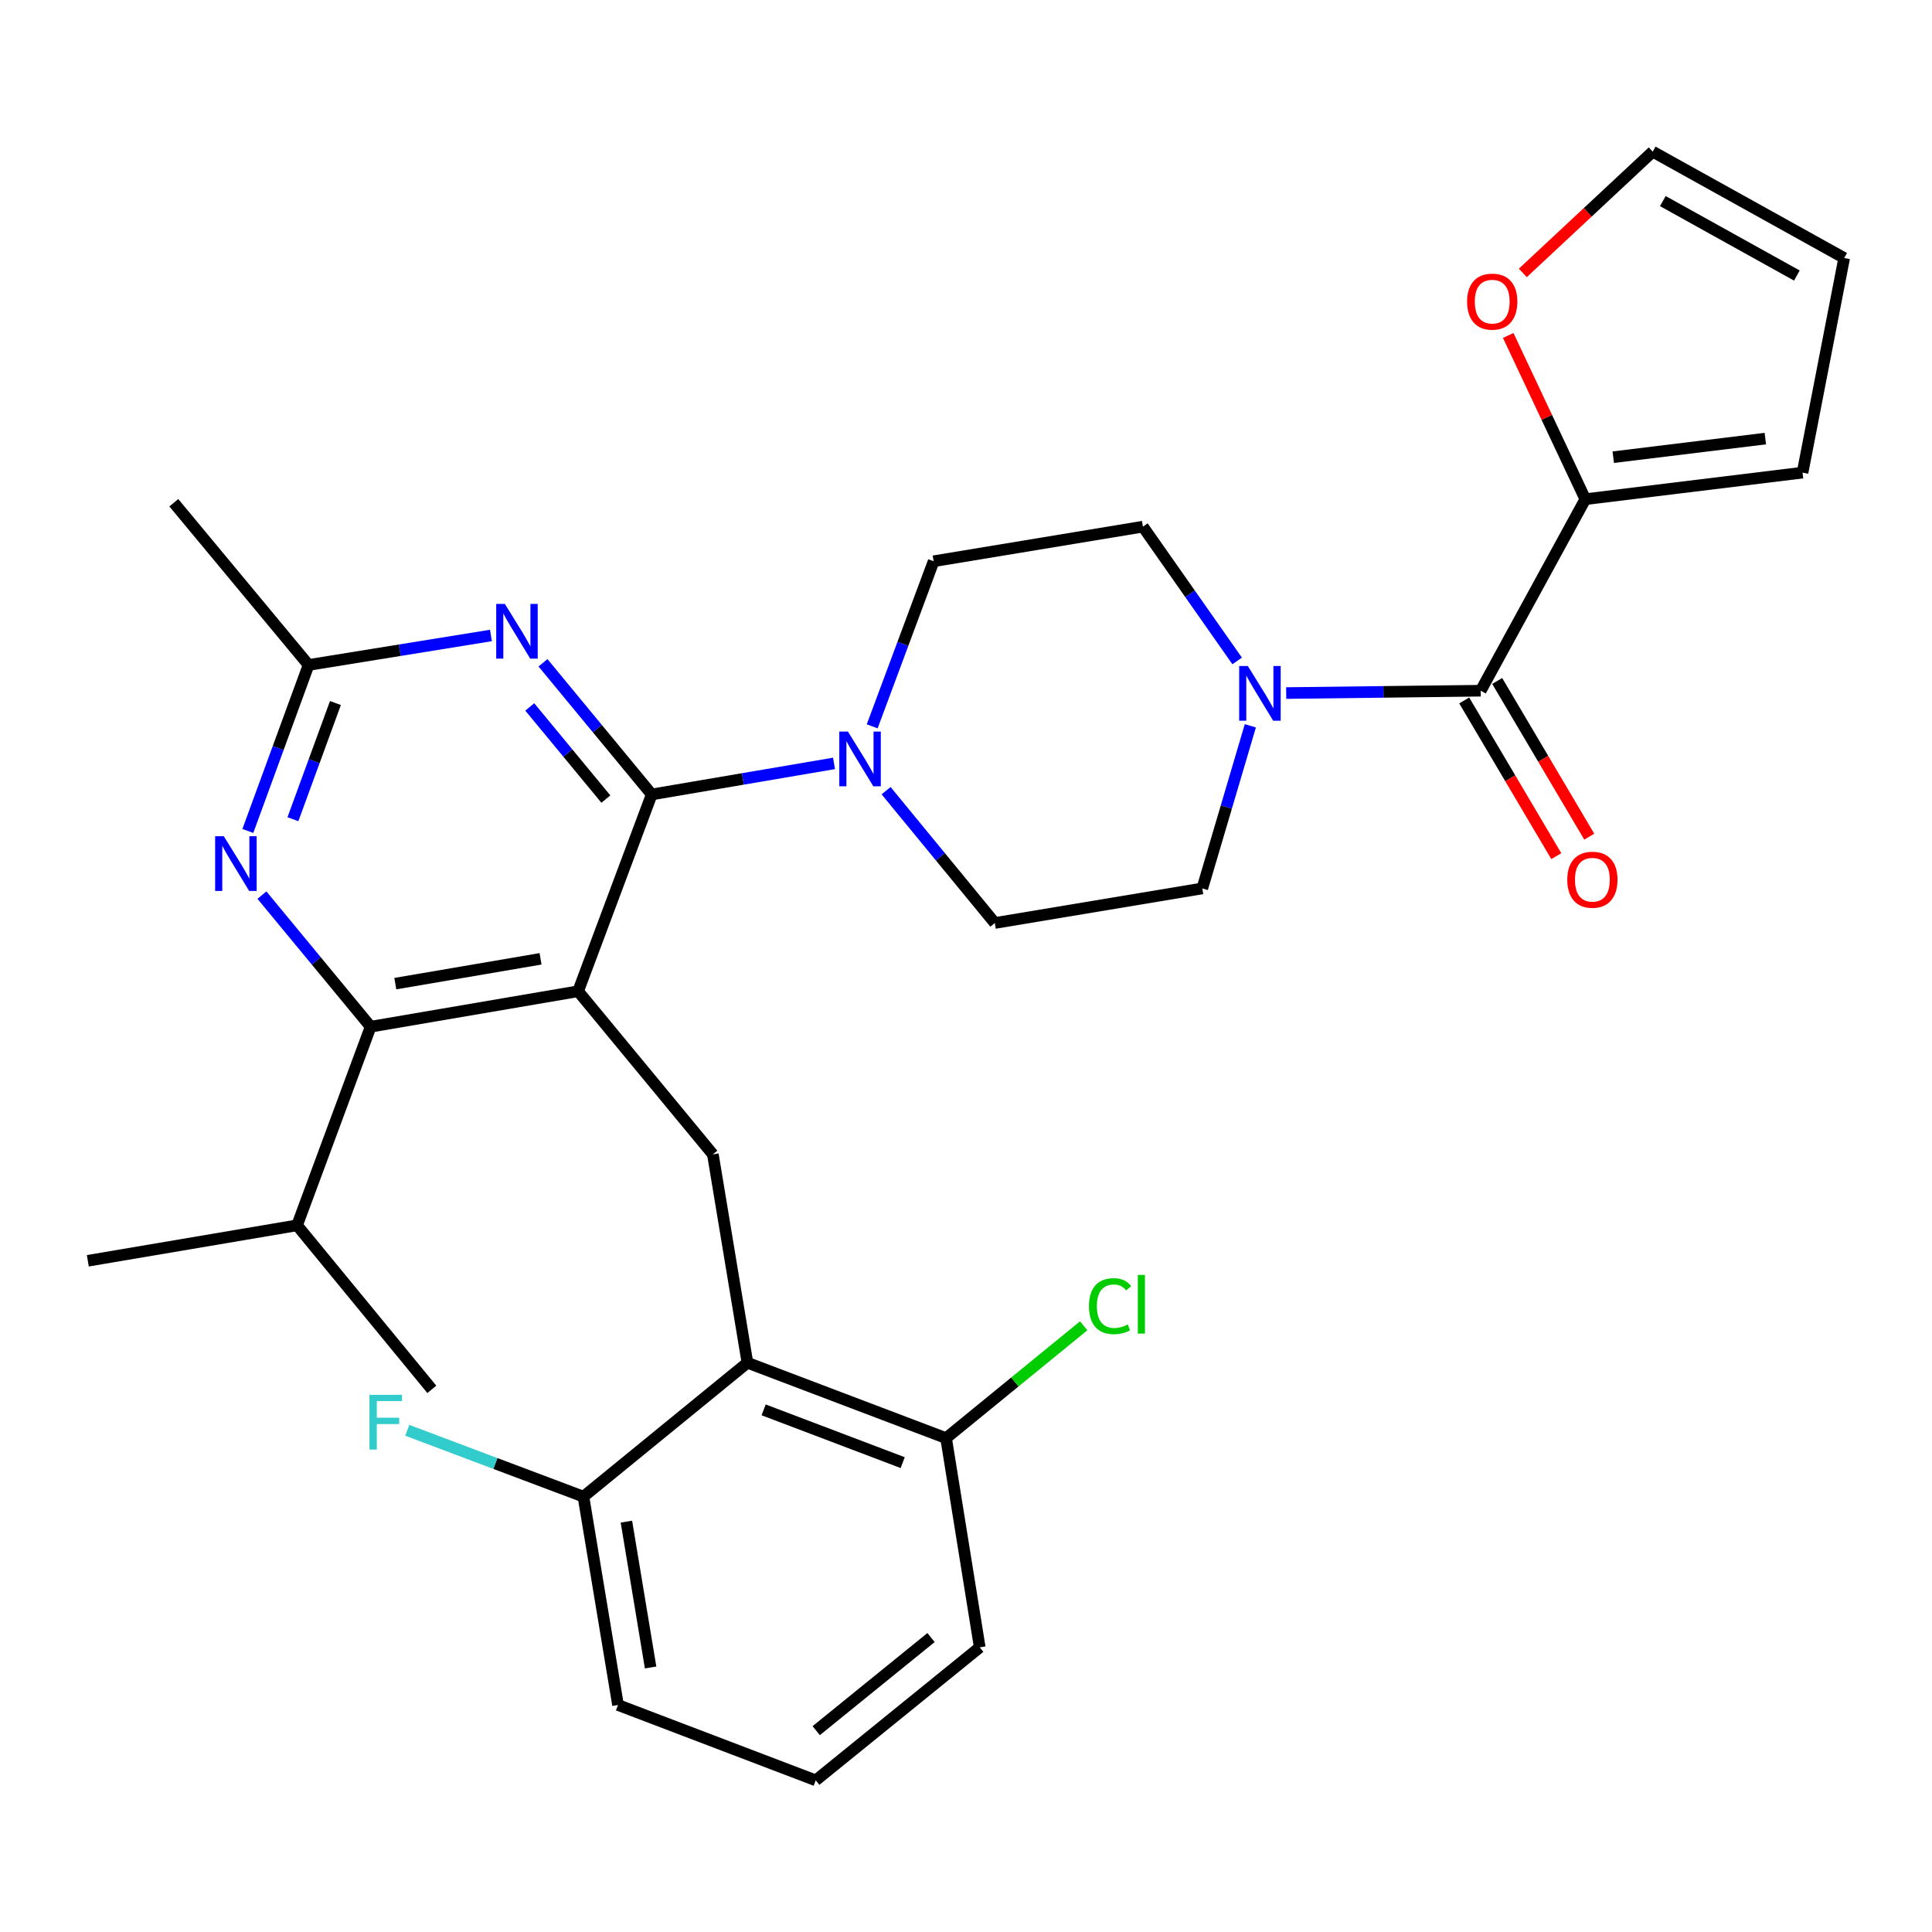 <?xml version='1.0' encoding='iso-8859-1'?>
<svg version='1.1' baseProfile='full'
              xmlns='http://www.w3.org/2000/svg'
                      xmlns:rdkit='http://www.rdkit.org/xml'
                      xmlns:xlink='http://www.w3.org/1999/xlink'
                  xml:space='preserve'
width='1000px' height='1000px' viewBox='0 0 1000 1000'>
<!-- END OF HEADER -->
<rect style='opacity:1.0;fill:#FFFFFF;stroke:none' width='1000' height='1000' x='0' y='0'> </rect>
<path class='bond-0' d='M 299.234,513.072 L 337.326,411.207' style='fill:none;fill-rule:evenodd;stroke:#000000;stroke-width:6px;stroke-linecap:butt;stroke-linejoin:miter;stroke-opacity:1' />
<path class='bond-2' d='M 299.234,513.072 L 191.842,531.418' style='fill:none;fill-rule:evenodd;stroke:#000000;stroke-width:6px;stroke-linecap:butt;stroke-linejoin:miter;stroke-opacity:1' />
<path class='bond-2' d='M 279.787,496.284 L 204.612,509.127' style='fill:none;fill-rule:evenodd;stroke:#000000;stroke-width:6px;stroke-linecap:butt;stroke-linejoin:miter;stroke-opacity:1' />
<path class='bond-3' d='M 299.234,513.072 L 368.986,597.503' style='fill:none;fill-rule:evenodd;stroke:#000000;stroke-width:6px;stroke-linecap:butt;stroke-linejoin:miter;stroke-opacity:1' />
<path class='bond-1' d='M 337.326,411.207 L 309.189,377.136' style='fill:none;fill-rule:evenodd;stroke:#000000;stroke-width:6px;stroke-linecap:butt;stroke-linejoin:miter;stroke-opacity:1' />
<path class='bond-1' d='M 309.189,377.136 L 281.052,343.064' style='fill:none;fill-rule:evenodd;stroke:#0000FF;stroke-width:6px;stroke-linecap:butt;stroke-linejoin:miter;stroke-opacity:1' />
<path class='bond-1' d='M 313.6,413.608 L 293.905,389.758' style='fill:none;fill-rule:evenodd;stroke:#000000;stroke-width:6px;stroke-linecap:butt;stroke-linejoin:miter;stroke-opacity:1' />
<path class='bond-1' d='M 293.905,389.758 L 274.209,365.908' style='fill:none;fill-rule:evenodd;stroke:#0000FF;stroke-width:6px;stroke-linecap:butt;stroke-linejoin:miter;stroke-opacity:1' />
<path class='bond-5' d='M 337.326,411.207 L 384.505,403.171' style='fill:none;fill-rule:evenodd;stroke:#000000;stroke-width:6px;stroke-linecap:butt;stroke-linejoin:miter;stroke-opacity:1' />
<path class='bond-5' d='M 384.505,403.171 L 431.684,395.134' style='fill:none;fill-rule:evenodd;stroke:#0000FF;stroke-width:6px;stroke-linecap:butt;stroke-linejoin:miter;stroke-opacity:1' />
<path class='bond-9' d='M 254.102,328.922 L 206.91,336.554' style='fill:none;fill-rule:evenodd;stroke:#0000FF;stroke-width:6px;stroke-linecap:butt;stroke-linejoin:miter;stroke-opacity:1' />
<path class='bond-9' d='M 206.91,336.554 L 159.719,344.186' style='fill:none;fill-rule:evenodd;stroke:#000000;stroke-width:6px;stroke-linecap:butt;stroke-linejoin:miter;stroke-opacity:1' />
<path class='bond-6' d='M 191.842,531.418 L 163.71,497.365' style='fill:none;fill-rule:evenodd;stroke:#000000;stroke-width:6px;stroke-linecap:butt;stroke-linejoin:miter;stroke-opacity:1' />
<path class='bond-6' d='M 163.71,497.365 L 135.578,463.312' style='fill:none;fill-rule:evenodd;stroke:#0000FF;stroke-width:6px;stroke-linecap:butt;stroke-linejoin:miter;stroke-opacity:1' />
<path class='bond-22' d='M 191.842,531.418 L 153.761,634.229' style='fill:none;fill-rule:evenodd;stroke:#000000;stroke-width:6px;stroke-linecap:butt;stroke-linejoin:miter;stroke-opacity:1' />
<path class='bond-7' d='M 368.986,597.503 L 386.87,705.358' style='fill:none;fill-rule:evenodd;stroke:#000000;stroke-width:6px;stroke-linecap:butt;stroke-linejoin:miter;stroke-opacity:1' />
<path class='bond-4' d='M 766.411,357.511 L 716.072,358.118' style='fill:none;fill-rule:evenodd;stroke:#000000;stroke-width:6px;stroke-linecap:butt;stroke-linejoin:miter;stroke-opacity:1' />
<path class='bond-4' d='M 716.072,358.118 L 665.733,358.724' style='fill:none;fill-rule:evenodd;stroke:#0000FF;stroke-width:6px;stroke-linecap:butt;stroke-linejoin:miter;stroke-opacity:1' />
<path class='bond-10' d='M 766.411,357.511 L 820.558,258.378' style='fill:none;fill-rule:evenodd;stroke:#000000;stroke-width:6px;stroke-linecap:butt;stroke-linejoin:miter;stroke-opacity:1' />
<path class='bond-18' d='M 757.88,362.556 L 781.708,402.85' style='fill:none;fill-rule:evenodd;stroke:#000000;stroke-width:6px;stroke-linecap:butt;stroke-linejoin:miter;stroke-opacity:1' />
<path class='bond-18' d='M 781.708,402.85 L 805.536,443.143' style='fill:none;fill-rule:evenodd;stroke:#FF0000;stroke-width:6px;stroke-linecap:butt;stroke-linejoin:miter;stroke-opacity:1' />
<path class='bond-18' d='M 774.942,352.466 L 798.77,392.76' style='fill:none;fill-rule:evenodd;stroke:#000000;stroke-width:6px;stroke-linecap:butt;stroke-linejoin:miter;stroke-opacity:1' />
<path class='bond-18' d='M 798.77,392.76 L 822.598,433.053' style='fill:none;fill-rule:evenodd;stroke:#FF0000;stroke-width:6px;stroke-linecap:butt;stroke-linejoin:miter;stroke-opacity:1' />
<path class='bond-14' d='M 451.445,375.949 L 467.348,333.225' style='fill:none;fill-rule:evenodd;stroke:#0000FF;stroke-width:6px;stroke-linecap:butt;stroke-linejoin:miter;stroke-opacity:1' />
<path class='bond-14' d='M 467.348,333.225 L 483.25,290.501' style='fill:none;fill-rule:evenodd;stroke:#000000;stroke-width:6px;stroke-linecap:butt;stroke-linejoin:miter;stroke-opacity:1' />
<path class='bond-15' d='M 458.646,409.256 L 486.778,443.5' style='fill:none;fill-rule:evenodd;stroke:#0000FF;stroke-width:6px;stroke-linecap:butt;stroke-linejoin:miter;stroke-opacity:1' />
<path class='bond-15' d='M 486.778,443.5 L 514.911,477.744' style='fill:none;fill-rule:evenodd;stroke:#000000;stroke-width:6px;stroke-linecap:butt;stroke-linejoin:miter;stroke-opacity:1' />
<path class='bond-31' d='M 128.283,430.101 L 144.001,387.144' style='fill:none;fill-rule:evenodd;stroke:#0000FF;stroke-width:6px;stroke-linecap:butt;stroke-linejoin:miter;stroke-opacity:1' />
<path class='bond-31' d='M 144.001,387.144 L 159.719,344.186' style='fill:none;fill-rule:evenodd;stroke:#000000;stroke-width:6px;stroke-linecap:butt;stroke-linejoin:miter;stroke-opacity:1' />
<path class='bond-31' d='M 151.614,424.025 L 162.616,393.955' style='fill:none;fill-rule:evenodd;stroke:#0000FF;stroke-width:6px;stroke-linecap:butt;stroke-linejoin:miter;stroke-opacity:1' />
<path class='bond-31' d='M 162.616,393.955 L 173.619,363.885' style='fill:none;fill-rule:evenodd;stroke:#000000;stroke-width:6px;stroke-linecap:butt;stroke-linejoin:miter;stroke-opacity:1' />
<path class='bond-12' d='M 386.87,705.358 L 489.692,744.375' style='fill:none;fill-rule:evenodd;stroke:#000000;stroke-width:6px;stroke-linecap:butt;stroke-linejoin:miter;stroke-opacity:1' />
<path class='bond-12' d='M 395.261,729.743 L 467.237,757.055' style='fill:none;fill-rule:evenodd;stroke:#000000;stroke-width:6px;stroke-linecap:butt;stroke-linejoin:miter;stroke-opacity:1' />
<path class='bond-13' d='M 386.87,705.358 L 301.987,774.659' style='fill:none;fill-rule:evenodd;stroke:#000000;stroke-width:6px;stroke-linecap:butt;stroke-linejoin:miter;stroke-opacity:1' />
<path class='bond-8' d='M 640.347,342.092 L 615.957,307.344' style='fill:none;fill-rule:evenodd;stroke:#0000FF;stroke-width:6px;stroke-linecap:butt;stroke-linejoin:miter;stroke-opacity:1' />
<path class='bond-8' d='M 615.957,307.344 L 591.568,272.595' style='fill:none;fill-rule:evenodd;stroke:#000000;stroke-width:6px;stroke-linecap:butt;stroke-linejoin:miter;stroke-opacity:1' />
<path class='bond-32' d='M 647.174,375.68 L 634.738,417.764' style='fill:none;fill-rule:evenodd;stroke:#0000FF;stroke-width:6px;stroke-linecap:butt;stroke-linejoin:miter;stroke-opacity:1' />
<path class='bond-32' d='M 634.738,417.764 L 622.303,459.849' style='fill:none;fill-rule:evenodd;stroke:#000000;stroke-width:6px;stroke-linecap:butt;stroke-linejoin:miter;stroke-opacity:1' />
<path class='bond-25' d='M 159.719,344.186 L 89.966,260.217' style='fill:none;fill-rule:evenodd;stroke:#000000;stroke-width:6px;stroke-linecap:butt;stroke-linejoin:miter;stroke-opacity:1' />
<path class='bond-11' d='M 820.558,258.378 L 800.604,216.003' style='fill:none;fill-rule:evenodd;stroke:#000000;stroke-width:6px;stroke-linecap:butt;stroke-linejoin:miter;stroke-opacity:1' />
<path class='bond-11' d='M 800.604,216.003 L 780.65,173.628' style='fill:none;fill-rule:evenodd;stroke:#FF0000;stroke-width:6px;stroke-linecap:butt;stroke-linejoin:miter;stroke-opacity:1' />
<path class='bond-19' d='M 820.558,258.378 L 932.994,244.635' style='fill:none;fill-rule:evenodd;stroke:#000000;stroke-width:6px;stroke-linecap:butt;stroke-linejoin:miter;stroke-opacity:1' />
<path class='bond-19' d='M 835.019,236.641 L 913.724,227.021' style='fill:none;fill-rule:evenodd;stroke:#000000;stroke-width:6px;stroke-linecap:butt;stroke-linejoin:miter;stroke-opacity:1' />
<path class='bond-20' d='M 788.209,141.253 L 821.827,109.873' style='fill:none;fill-rule:evenodd;stroke:#FF0000;stroke-width:6px;stroke-linecap:butt;stroke-linejoin:miter;stroke-opacity:1' />
<path class='bond-20' d='M 821.827,109.873 L 855.445,78.492' style='fill:none;fill-rule:evenodd;stroke:#000000;stroke-width:6px;stroke-linecap:butt;stroke-linejoin:miter;stroke-opacity:1' />
<path class='bond-24' d='M 489.692,744.375 L 525.304,715.301' style='fill:none;fill-rule:evenodd;stroke:#000000;stroke-width:6px;stroke-linecap:butt;stroke-linejoin:miter;stroke-opacity:1' />
<path class='bond-24' d='M 525.304,715.301 L 560.916,686.226' style='fill:none;fill-rule:evenodd;stroke:#00CC00;stroke-width:6px;stroke-linecap:butt;stroke-linejoin:miter;stroke-opacity:1' />
<path class='bond-27' d='M 489.692,744.375 L 507.114,852.67' style='fill:none;fill-rule:evenodd;stroke:#000000;stroke-width:6px;stroke-linecap:butt;stroke-linejoin:miter;stroke-opacity:1' />
<path class='bond-23' d='M 301.987,774.659 L 256.395,757.493' style='fill:none;fill-rule:evenodd;stroke:#000000;stroke-width:6px;stroke-linecap:butt;stroke-linejoin:miter;stroke-opacity:1' />
<path class='bond-23' d='M 256.395,757.493 L 210.803,740.326' style='fill:none;fill-rule:evenodd;stroke:#33CCCC;stroke-width:6px;stroke-linecap:butt;stroke-linejoin:miter;stroke-opacity:1' />
<path class='bond-28' d='M 301.987,774.659 L 319.882,882.503' style='fill:none;fill-rule:evenodd;stroke:#000000;stroke-width:6px;stroke-linecap:butt;stroke-linejoin:miter;stroke-opacity:1' />
<path class='bond-28' d='M 324.226,787.591 L 336.753,863.081' style='fill:none;fill-rule:evenodd;stroke:#000000;stroke-width:6px;stroke-linecap:butt;stroke-linejoin:miter;stroke-opacity:1' />
<path class='bond-17' d='M 483.25,290.501 L 591.568,272.595' style='fill:none;fill-rule:evenodd;stroke:#000000;stroke-width:6px;stroke-linecap:butt;stroke-linejoin:miter;stroke-opacity:1' />
<path class='bond-16' d='M 514.911,477.744 L 622.303,459.849' style='fill:none;fill-rule:evenodd;stroke:#000000;stroke-width:6px;stroke-linecap:butt;stroke-linejoin:miter;stroke-opacity:1' />
<path class='bond-21' d='M 932.994,244.635 L 954.545,133.553' style='fill:none;fill-rule:evenodd;stroke:#000000;stroke-width:6px;stroke-linecap:butt;stroke-linejoin:miter;stroke-opacity:1' />
<path class='bond-34' d='M 855.445,78.492 L 954.545,133.553' style='fill:none;fill-rule:evenodd;stroke:#000000;stroke-width:6px;stroke-linecap:butt;stroke-linejoin:miter;stroke-opacity:1' />
<path class='bond-34' d='M 860.683,104.078 L 930.053,142.621' style='fill:none;fill-rule:evenodd;stroke:#000000;stroke-width:6px;stroke-linecap:butt;stroke-linejoin:miter;stroke-opacity:1' />
<path class='bond-29' d='M 153.761,634.229 L 45.455,652.576' style='fill:none;fill-rule:evenodd;stroke:#000000;stroke-width:6px;stroke-linecap:butt;stroke-linejoin:miter;stroke-opacity:1' />
<path class='bond-30' d='M 153.761,634.229 L 223.513,719.124' style='fill:none;fill-rule:evenodd;stroke:#000000;stroke-width:6px;stroke-linecap:butt;stroke-linejoin:miter;stroke-opacity:1' />
<path class='bond-26' d='M 422.22,921.508 L 319.882,882.503' style='fill:none;fill-rule:evenodd;stroke:#000000;stroke-width:6px;stroke-linecap:butt;stroke-linejoin:miter;stroke-opacity:1' />
<path class='bond-33' d='M 422.22,921.508 L 507.114,852.67' style='fill:none;fill-rule:evenodd;stroke:#000000;stroke-width:6px;stroke-linecap:butt;stroke-linejoin:miter;stroke-opacity:1' />
<path class='bond-33' d='M 422.469,895.786 L 481.895,847.599' style='fill:none;fill-rule:evenodd;stroke:#000000;stroke-width:6px;stroke-linecap:butt;stroke-linejoin:miter;stroke-opacity:1' />
<path  class='atom-2' d='M 261.313 312.583
L 270.593 327.583
Q 271.513 329.063, 272.993 331.743
Q 274.473 334.423, 274.553 334.583
L 274.553 312.583
L 278.313 312.583
L 278.313 340.903
L 274.433 340.903
L 264.473 324.503
Q 263.313 322.583, 262.073 320.383
Q 260.873 318.183, 260.513 317.503
L 260.513 340.903
L 256.833 340.903
L 256.833 312.583
L 261.313 312.583
' fill='#0000FF'/>
<path  class='atom-6' d='M 438.899 378.679
L 448.179 393.679
Q 449.099 395.159, 450.579 397.839
Q 452.059 400.519, 452.139 400.679
L 452.139 378.679
L 455.899 378.679
L 455.899 406.999
L 452.019 406.999
L 442.059 390.599
Q 440.899 388.679, 439.659 386.479
Q 438.459 384.279, 438.099 383.599
L 438.099 406.999
L 434.419 406.999
L 434.419 378.679
L 438.899 378.679
' fill='#0000FF'/>
<path  class='atom-7' d='M 115.84 432.838
L 125.12 447.838
Q 126.04 449.318, 127.52 451.998
Q 129 454.678, 129.08 454.838
L 129.08 432.838
L 132.84 432.838
L 132.84 461.158
L 128.96 461.158
L 119 444.758
Q 117.84 442.838, 116.6 440.638
Q 115.4 438.438, 115.04 437.758
L 115.04 461.158
L 111.36 461.158
L 111.36 432.838
L 115.84 432.838
' fill='#0000FF'/>
<path  class='atom-9' d='M 645.876 344.728
L 655.156 359.728
Q 656.076 361.208, 657.556 363.888
Q 659.036 366.568, 659.116 366.728
L 659.116 344.728
L 662.876 344.728
L 662.876 373.048
L 658.996 373.048
L 649.036 356.648
Q 647.876 354.728, 646.636 352.528
Q 645.436 350.328, 645.076 349.648
L 645.076 373.048
L 641.396 373.048
L 641.396 344.728
L 645.876 344.728
' fill='#0000FF'/>
<path  class='atom-12' d='M 759.368 156.12
Q 759.368 149.32, 762.728 145.52
Q 766.088 141.72, 772.368 141.72
Q 778.648 141.72, 782.008 145.52
Q 785.368 149.32, 785.368 156.12
Q 785.368 163, 781.968 166.92
Q 778.568 170.8, 772.368 170.8
Q 766.128 170.8, 762.728 166.92
Q 759.368 163.04, 759.368 156.12
M 772.368 167.6
Q 776.688 167.6, 779.008 164.72
Q 781.368 161.8, 781.368 156.12
Q 781.368 150.56, 779.008 147.76
Q 776.688 144.92, 772.368 144.92
Q 768.048 144.92, 765.688 147.72
Q 763.368 150.52, 763.368 156.12
Q 763.368 161.84, 765.688 164.72
Q 768.048 167.6, 772.368 167.6
' fill='#FF0000'/>
<path  class='atom-19' d='M 811.214 455.337
Q 811.214 448.537, 814.574 444.737
Q 817.934 440.937, 824.214 440.937
Q 830.494 440.937, 833.854 444.737
Q 837.214 448.537, 837.214 455.337
Q 837.214 462.217, 833.814 466.137
Q 830.414 470.017, 824.214 470.017
Q 817.974 470.017, 814.574 466.137
Q 811.214 462.257, 811.214 455.337
M 824.214 466.817
Q 828.534 466.817, 830.854 463.937
Q 833.214 461.017, 833.214 455.337
Q 833.214 449.777, 830.854 446.977
Q 828.534 444.137, 824.214 444.137
Q 819.894 444.137, 817.534 446.937
Q 815.214 449.737, 815.214 455.337
Q 815.214 461.057, 817.534 463.937
Q 819.894 466.817, 824.214 466.817
' fill='#FF0000'/>
<path  class='atom-24' d='M 191.229 721.967
L 208.069 721.967
L 208.069 725.207
L 195.029 725.207
L 195.029 733.807
L 206.629 733.807
L 206.629 737.087
L 195.029 737.087
L 195.029 750.287
L 191.229 750.287
L 191.229 721.967
' fill='#33CCCC'/>
<path  class='atom-25' d='M 563.656 676.054
Q 563.656 669.014, 566.936 665.334
Q 570.256 661.614, 576.536 661.614
Q 582.376 661.614, 585.496 665.734
L 582.856 667.894
Q 580.576 664.894, 576.536 664.894
Q 572.256 664.894, 569.976 667.774
Q 567.736 670.614, 567.736 676.054
Q 567.736 681.654, 570.056 684.534
Q 572.416 687.414, 576.976 687.414
Q 580.096 687.414, 583.736 685.534
L 584.856 688.534
Q 583.376 689.494, 581.136 690.054
Q 578.896 690.614, 576.416 690.614
Q 570.256 690.614, 566.936 686.854
Q 563.656 683.094, 563.656 676.054
' fill='#00CC00'/>
<path  class='atom-25' d='M 588.936 659.894
L 592.616 659.894
L 592.616 690.254
L 588.936 690.254
L 588.936 659.894
' fill='#00CC00'/>
</svg>
